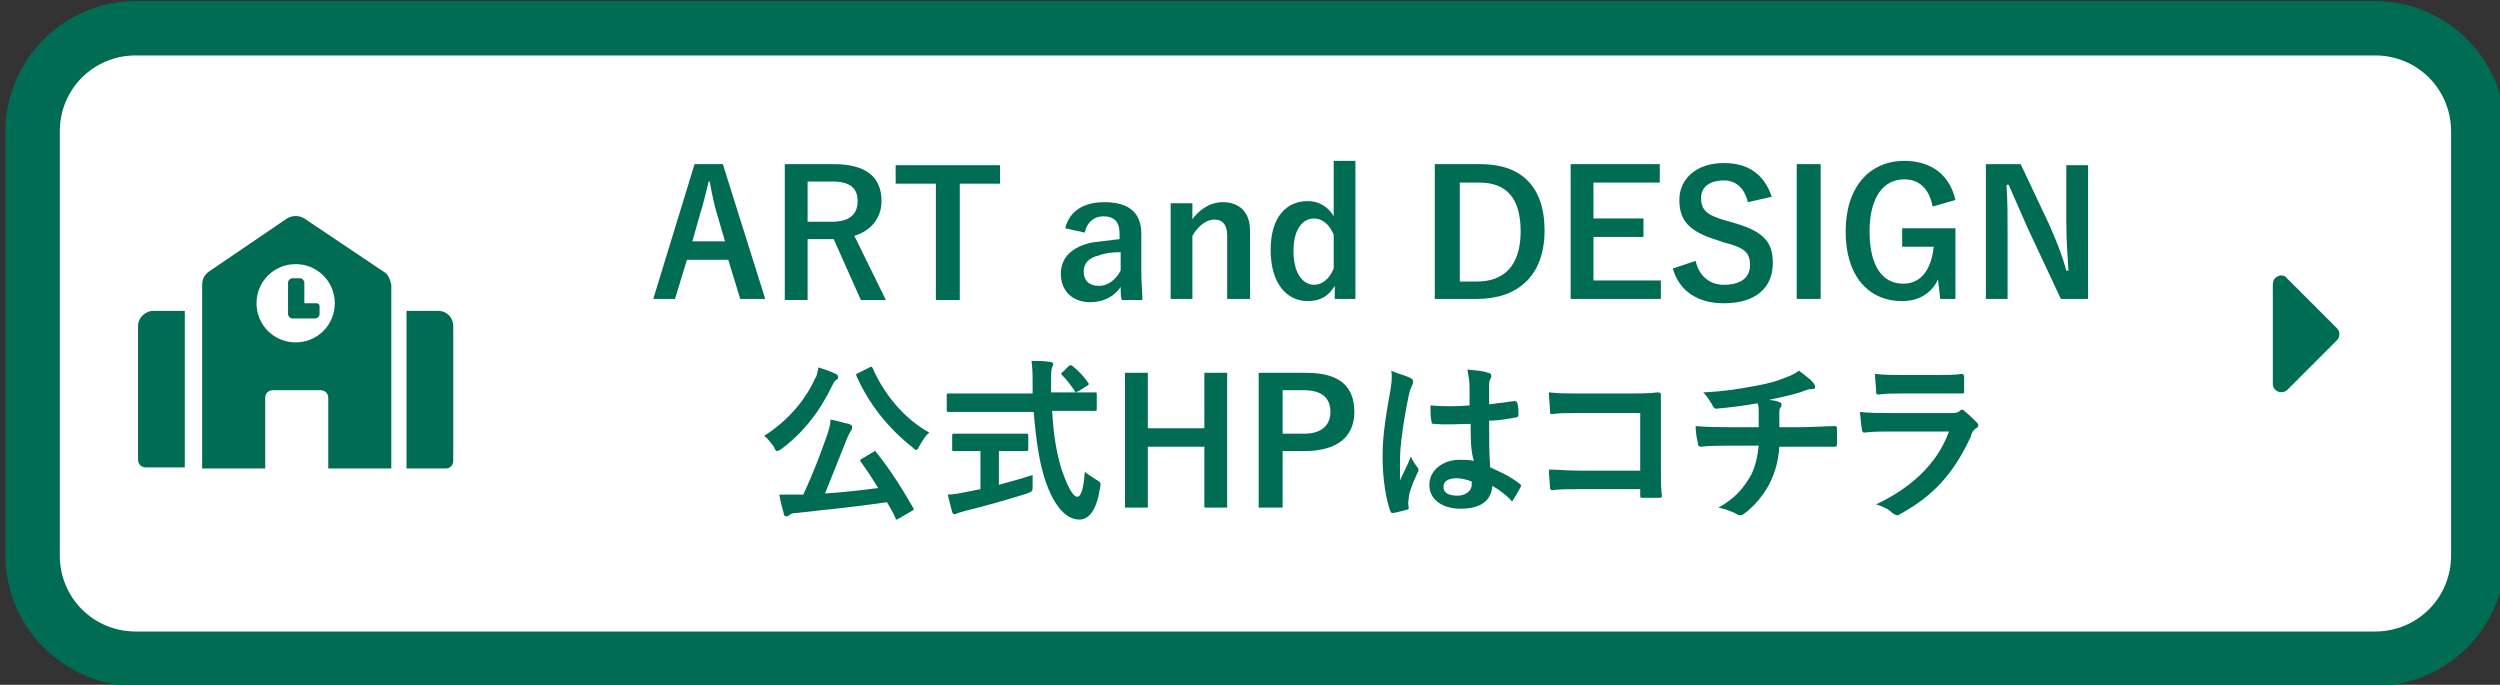 <?xml version="1.0" encoding="utf-8"?>
<!-- Generator: Adobe Illustrator 26.2.1, SVG Export Plug-In . SVG Version: 6.00 Build 0)  -->
<svg version="1.1" id="レイヤー_1" xmlns="http://www.w3.org/2000/svg" xmlns:xlink="http://www.w3.org/1999/xlink" x="0px"
	 y="0px" viewBox="0 0 230 63" style="enable-background:new 0 0 230 63;" xml:space="preserve">
<rect x="0" y="0" width="230" height="63" fill="#333333" stroke="none"/>
<style type="text/css">
	.st0{fill:#FFFFFF;}
	.st1{fill:#006C54;}
</style>
<g>
	<path class="st0" d="M12.5,60.6c-5.2,0-9.5-4.3-9.5-9.5v-39c0-5.2,4.3-9.5,9.5-9.5h206c5.2,0,9.5,4.3,9.5,9.5v39
		c0,5.2-4.3,9.5-9.5,9.5H12.5z"/>
	<path class="st1" d="M218.5,5.1c3.9,0,7,3.1,7,7v39c0,3.9-3.1,7-7,7h-206c-3.9,0-7-3.1-7-7v-39c0-3.9,3.1-7,7-7L218.5,5.1
		 M218.5,0.1h-206c-6.6,0-12,5.4-12,12v39c0,6.6,5.4,12,12,12h206c6.6,0,12-5.4,12-12v-39C230.5,5.5,225.1,0.1,218.5,0.1L218.5,0.1z
		"/>
</g>
<path class="st1" d="M12.7,30v12.3c0,0.4,0.3,0.7,0.7,0.7h3.6V28.6h-2.9C13.4,28.6,12.7,29.2,12.7,30z M29.1,27.9H28V26
	c0-0.2-0.2-0.4-0.4-0.4h-0.7c-0.2,0-0.4,0.2-0.4,0.4v2.9c0,0.2,0.2,0.4,0.4,0.4H29c0.2,0,0.4-0.2,0.4-0.4v-0.7
	C29.4,28,29.3,27.9,29.1,27.9z M35.3,25L28,20.1c-0.5-0.3-1.1-0.3-1.6,0L19.2,25c-0.4,0.3-0.6,0.7-0.6,1.2v16.9h5.8v-6.5
	c0-0.4,0.3-0.7,0.7-0.7h4.4c0.4,0,0.7,0.3,0.7,0.7v6.5h5.8V26.2C35.9,25.7,35.7,25.2,35.3,25z M27.2,31.5c-2,0-3.6-1.6-3.6-3.6
	s1.6-3.6,3.6-3.6s3.6,1.6,3.6,3.6S29.2,31.5,27.2,31.5z M40.3,28.6h-2.9v14.5H41c0.4,0,0.7-0.3,0.7-0.7V30
	C41.7,29.2,41.1,28.6,40.3,28.6z"/>
<g>
	<polygon class="st0" points="211,32.5 211,28.8 212.8,30.7 	"/>
	<path class="st1" d="M209.3,25.6c-0.1,0.1-0.2,0.3-0.2,0.6v9.1c0,0.7,0.8,1,1.3,0.6l4.6-4.6c0.3-0.3,0.3-0.8,0-1.1l-4.6-4.6
		C210.1,25.2,209.6,25.3,209.3,25.6L209.3,25.6z"/>
</g>
<g>
	<path class="st1" d="M70.4,27.5h-2.3l-1.1-3.6h-3.8l-1.1,3.6h-2l3.8-12.4h2.6L70.4,27.5z M66,19.8c-0.3-1-0.5-1.9-0.7-3.1h-0.1
		c-0.3,1.2-0.5,2.1-0.8,3l-0.7,2.5h3L66,19.8z"/>
	<path class="st1" d="M76.7,15.1c3,0,4.4,1.2,4.4,3.4c0,1.5-0.9,2.7-2.5,3.2l2.9,5.9h-2.3L76.7,22c-0.2,0-0.4,0-0.6,0h-1.8v5.6h-2.1
		V15.1H76.7z M74.3,20.4h2.2c1.7,0,2.4-0.7,2.4-1.9c0-1.1-0.6-1.8-2.3-1.8h-2.3V20.4z"/>
	<path class="st1" d="M92,16.9h-3.7v10.7h-2.2V16.9h-3.7v-1.7H92V16.9z"/>
	<path class="st1" d="M98,21c0.4-1.6,1.7-2.4,3.6-2.4c2.3,0,3.4,1,3.4,2.9v3.5c0,1,0.1,1.9,0.1,2.6h-1.9c-0.1-0.4-0.1-0.6-0.1-1.2
		c-0.6,0.9-1.6,1.4-2.8,1.4c-1.6,0-2.7-1-2.7-2.6c0-1.5,1-2.5,2.9-2.9c0.8-0.1,1.6-0.2,2.5-0.3v-0.5c0-1.1-0.5-1.6-1.5-1.6
		c-0.8,0-1.5,0.5-1.7,1.5L98,21z M103.1,23.2c-0.8,0-1.5,0.1-2,0.3c-0.9,0.2-1.4,0.7-1.4,1.5c0,0.8,0.5,1.3,1.4,1.3
		c0.8,0,1.5-0.5,2-1.4V23.2z"/>
	<path class="st1" d="M109.6,20.3c0.7-1,1.7-1.7,2.9-1.7c1.5,0,2.5,0.9,2.5,2.6v6.3h-2.1v-5.8c0-1-0.4-1.5-1.2-1.5
		c-0.7,0-1.5,0.6-2,1.5v5.8h-2v-8.8h2V20.3z"/>
	<path class="st1" d="M124.7,27.5h-1.9v-1.2c-0.6,1-1.4,1.4-2.5,1.4c-1.9,0-3.4-1.6-3.4-4.7s1.5-4.5,3.4-4.5c1,0,1.9,0.5,2.4,1.4
		v-5.1h2V27.5z M122.7,21.6c-0.4-1-1.1-1.5-1.8-1.5c-1,0-1.9,0.9-1.9,3c0,2.1,0.9,3.1,1.9,3.1c0.7,0,1.4-0.5,1.8-1.5V21.6z"/>
	<path class="st1" d="M136.2,15.1c3.7,0,5.9,2,5.9,6.1c0,4.2-2.5,6.3-6.2,6.3h-3.9V15.1H136.2z M134.2,25.9h1.7c2.4,0,4-1.4,4-4.6
		c0-3.2-1.4-4.5-3.8-4.5h-1.8V25.9z"/>
	<path class="st1" d="M152.6,16.8h-6v3.3h4.6v1.7h-4.6v4h6.2v1.7h-8.3V15.1h8.2V16.8z"/>
	<path class="st1" d="M160.8,18.6c-0.3-1.3-1.1-2-2.2-2c-1.3,0-2.1,0.6-2.1,1.6c0,1.1,0.5,1.6,2.3,2.1l0.7,0.2
		c2.8,0.8,3.6,1.8,3.6,3.7c0,2.2-1.5,3.7-4.5,3.7c-2.4,0-4.1-1.1-4.7-3.2l2.1-0.7c0.3,1.4,1.3,2.2,2.6,2.2c1.6,0,2.4-0.7,2.4-1.8
		s-0.4-1.6-2.4-2.1l-0.6-0.2c-2.6-0.8-3.5-1.8-3.5-3.7c0-1.9,1.5-3.4,4.1-3.4c2.2,0,3.7,1,4.4,3.1L160.8,18.6z"/>
	<path class="st1" d="M167.5,27.5h-2.2V15.1h2.2V27.5z"/>
	<path class="st1" d="M177.8,19c-0.3-1.6-1.2-2.5-2.6-2.5c-1.9,0-3.2,1.6-3.2,4.8c0,3.2,1.2,4.8,3.1,4.8c1.7,0,2.6-1.4,2.8-3.4h-2.9
		v-1.7h4.9v6.5h-1.4l-0.2-1.8c-0.6,1.3-1.8,2-3.3,2c-3.1,0-5.2-2.3-5.2-6.4c0-4.1,2.2-6.5,5.4-6.5c2.6,0,4.2,1.4,4.7,3.6L177.8,19z"
		/>
	<path class="st1" d="M192.2,27.5h-2.6l-3-6.4c-0.7-1.6-1.2-2.7-1.8-4.1h-0.2c0.1,1.5,0.1,2.9,0.1,4.5v6h-2V15.1h3.2l2.6,5.5
		c0.7,1.6,1.2,2.8,1.6,4.3h0.2c-0.1-1.5-0.2-2.9-0.2-4.5v-5.2h2V27.5z"/>
	<path class="st1" d="M75,34.8c0.2-0.3,0.2-0.6,0.3-1c0.6,0.2,1.2,0.4,1.6,0.6c0.2,0.1,0.2,0.2,0.2,0.3c0,0.1,0,0.2-0.1,0.2
		c-0.2,0.1-0.3,0.3-0.4,0.5c-1.2,2.5-2.7,4.4-4.7,5.9c-0.2,0.1-0.3,0.2-0.4,0.2c-0.1,0-0.2-0.1-0.3-0.4c-0.3-0.4-0.6-0.8-0.9-1
		C72.5,38.7,74.1,36.8,75,34.8z M80.3,41.6c0.1,0,0.1-0.1,0.2-0.1c0,0,0.1,0,0.1,0.1c1.3,1.6,2.3,3.2,3.4,5.1
		c0.1,0.1,0.1,0.2-0.1,0.3l-1.2,0.7c-0.1,0-0.1,0.1-0.2,0.1c-0.1,0-0.1,0-0.1-0.1c-0.2-0.5-0.5-1-0.8-1.5c-2.7,0.4-5.6,0.7-8.4,1
		c-0.3,0-0.5,0.1-0.6,0.2c-0.1,0.1-0.2,0.1-0.3,0.1c-0.1,0-0.2-0.1-0.2-0.3c-0.1-0.4-0.3-1-0.4-1.7c0.6,0,1.2,0,1.8,0
		c0.1,0,0.3,0,0.4,0c0.9-1.9,1.6-3.8,2.1-5.2c0.2-0.6,0.4-1.1,0.4-1.7c0.6,0.1,1.2,0.3,1.7,0.4c0.2,0.1,0.3,0.1,0.3,0.3
		c0,0.1,0,0.2-0.1,0.3c-0.1,0.2-0.2,0.3-0.4,0.8c-0.6,1.5-1.3,3.3-2,5c1.6-0.1,3.3-0.3,4.9-0.5c-0.5-0.8-1-1.6-1.6-2.4
		c-0.1-0.1-0.1-0.2,0.1-0.3L80.3,41.6z M80,33.8c0.2-0.1,0.2-0.1,0.3,0.1c1.1,2.5,3,4.7,5.2,5.9c-0.3,0.2-0.6,0.7-0.9,1.2
		c-0.1,0.2-0.2,0.4-0.3,0.4c-0.1,0-0.2-0.1-0.3-0.2c-2.3-1.8-4.1-4.1-5.2-6.6c-0.1-0.2,0-0.2,0.2-0.3L80,33.8z"/>
	<path class="st1" d="M89.3,37.9c-1.5,0-2,0-2,0c-0.2,0-0.2,0-0.2-0.2v-1.3c0-0.2,0-0.2,0.2-0.2c0.1,0,0.6,0,2,0H95
		c0-0.2,0-0.4,0-0.7c0-1.1,0-1.5-0.1-2.3c0.6,0,1.2,0,1.7,0.1c0.2,0,0.3,0.1,0.3,0.2c0,0.1-0.1,0.2-0.1,0.3
		c-0.1,0.2-0.1,0.5-0.1,1.6v0.7h2c1.5,0,2,0,2,0c0.2,0,0.2,0,0.2,0.2v1.3c0,0.2,0,0.2-0.2,0.2c-0.1,0-0.6,0-2,0h-1.9
		c0.1,2.1,0.4,3.9,0.9,5.5c0.5,1.4,1,2.4,1.4,2.4c0.4,0,0.6-0.9,0.7-2.3c0.2,0.2,0.7,0.5,1,0.7c0.5,0.3,0.5,0.3,0.4,0.8
		c-0.3,2-1,2.9-1.9,2.9c-1.2,0-2.3-1.2-3.1-3.5c-0.6-1.7-0.9-4-1.1-6.4H89.3z M91.9,41.5v3.1c1.1-0.3,2.2-0.6,3.1-0.9
		c0,0.3,0,0.7,0,1c0,0.5,0,0.5-0.5,0.7c-1.6,0.5-4,1.2-5.7,1.6c-0.4,0.1-0.6,0.2-0.7,0.2c-0.1,0.1-0.2,0.1-0.3,0.1
		c-0.1,0-0.2-0.1-0.2-0.2c-0.1-0.4-0.3-1.1-0.4-1.6c0.5,0,1-0.1,1.5-0.2l1.5-0.3v-3.5h-0.5c-1.4,0-1.8,0-1.9,0c-0.2,0-0.2,0-0.2-0.2
		v-1.2c0-0.2,0-0.2,0.2-0.2c0.1,0,0.5,0,1.9,0h2.8c1.3,0,1.8,0,1.9,0c0.2,0,0.2,0,0.2,0.2v1.2c0,0.1,0,0.2-0.2,0.2
		c-0.1,0-0.5,0-1.9,0H91.9z M98.3,33.7c0.1-0.1,0.1-0.1,0.2-0.1c0,0,0.1,0,0.2,0.1c0.5,0.4,1,0.9,1.4,1.5c0.1,0.1,0.1,0.2-0.1,0.3
		L99.2,36C99.1,36,99,36.1,99,36.1s-0.1,0-0.1-0.1c-0.4-0.6-0.8-1.1-1.2-1.5c-0.1-0.1-0.1-0.2,0.1-0.3L98.3,33.7z"/>
	<path class="st1" d="M112.9,46.7h-2.1v-5.6h-5.2v5.6h-2.1V34.3h2.1v5.1h5.2v-5.1h2.1V46.7z"/>
	<path class="st1" d="M120.2,34.3c3.1,0,4.4,1.3,4.4,3.6c0,2.3-1.6,3.6-4.6,3.6H118v5.2h-2.2V34.3H120.2z M118,39.9h2
		c1.6,0,2.4-0.8,2.4-2c0-1.2-0.7-2-2.4-2H118V39.9z"/>
	<path class="st1" d="M129.8,34.8c0.2,0.1,0.2,0.2,0.2,0.3c0,0.1,0,0.2-0.1,0.4c-0.1,0.2-0.2,0.4-0.3,0.9c-0.5,2.4-0.8,4.7-0.8,5.8
		c0,0.6,0,1.4,0,2c0.3-0.7,0.7-1.4,1-2.2c0.2,0.5,0.4,0.7,0.6,1c0.1,0.1,0.1,0.1,0.1,0.2s0,0.2-0.1,0.3c-0.6,1.3-0.8,2-0.8,2.4
		c-0.1,0.4,0,0.7,0,0.8c0,0.1,0,0.2-0.2,0.2c-0.3,0.1-0.8,0.2-1.2,0.3c-0.2,0-0.2,0-0.3-0.2c-0.4-1.1-0.7-3-0.7-4.9
		c0-1.5,0.1-2.8,0.7-6.1c0.1-0.6,0.2-1.2,0.1-1.9C128.6,34.4,129.5,34.6,129.8,34.8z M135.3,39c-1.1,0-2.2,0.1-3.3,0
		c-0.2,0-0.3,0-0.3-0.2c-0.1-0.4-0.1-1-0.1-1.5c1.2,0.1,2.4,0.1,3.6,0c0-0.6,0-1.1,0-1.7c0-0.6-0.1-1-0.2-1.6
		c0.9,0.1,1.4,0.1,1.9,0.3c0.2,0,0.3,0.1,0.3,0.3c0,0.1,0,0.1-0.1,0.3c-0.1,0.1-0.1,0.4-0.1,0.6c0,0.5,0,1,0,1.7
		c0.8-0.1,1.6-0.2,2.3-0.3c0.2,0,0.2,0,0.3,0.2c0.1,0.3,0.1,0.8,0.1,1.1c0,0.1-0.1,0.2-0.2,0.2c-0.6,0.1-1.6,0.3-2.5,0.3
		c0,1.8,0,2.9,0.1,4.3c0.9,0.4,1.8,0.8,2.7,1.5c0.1,0.1,0.2,0.1,0.1,0.3c-0.2,0.4-0.5,0.9-0.7,1.2c0,0.1-0.1,0.1-0.1,0.1
		s-0.1,0-0.1-0.1c-0.5-0.5-1-0.9-1.7-1.3c-0.1,1.3-1,2.1-2.9,2.1c-1.8,0-2.9-0.9-2.9-2.2c0-1.3,1.2-2.3,2.8-2.3c0.4,0,0.9,0,1.3,0.1
		C135.3,41.5,135.3,40.3,135.3,39z M134,44c-0.8,0-1.2,0.3-1.2,0.8s0.4,0.8,1.3,0.8c0.8,0,1.3-0.5,1.3-1c0-0.1,0-0.2,0-0.3
		C134.9,44.1,134.4,44,134,44z"/>
	<path class="st1" d="M150.8,38h-5.6c-1.1,0-1.8,0-2.4,0.1c-0.2,0-0.2-0.1-0.2-0.3c0-0.4-0.1-1.2-0.1-1.7c1,0.1,1.5,0.1,2.7,0.1h4.8
		c0.8,0,1.7,0,2.5-0.1c0.3,0,0.3,0.1,0.3,0.3c0,0.8,0,1.7,0,2.5v3.8c0,1.2,0,2.4,0.1,2.9c0,0.2-0.1,0.2-0.3,0.2c-0.4,0-1,0-1.4,0
		c-0.3,0-0.3,0-0.3-0.3V45h-5.5c-1,0-1.9,0-2.6,0.1c-0.1,0-0.2-0.1-0.2-0.2c0-0.4-0.1-1-0.1-1.7c0.8,0,1.7,0.1,2.9,0.1h5.5V38z"/>
	<path class="st1" d="M161.8,39.4c0-0.5,0-1.2,0-1.6c0-0.2,0-0.4-0.1-0.7c-1.1,0.2-2.6,0.4-3.8,0.5c-0.2,0-0.3-0.2-0.4-0.4
		c-0.2-0.3-0.4-0.7-0.8-1.1c2-0.1,3.2-0.3,4.8-0.6c1.1-0.2,1.9-0.4,2.6-0.7c0.8-0.3,1-0.4,1.4-0.7c0.5,0.4,1.1,0.8,1.3,1.1
		c0.1,0.1,0.2,0.3,0.2,0.4c0,0.2-0.2,0.2-0.4,0.2c-0.3,0-0.7,0.2-1,0.3c-1,0.3-2,0.5-2.9,0.7c0.4,0,0.8,0.1,1,0.2
		c0.1,0,0.2,0.1,0.2,0.2c0,0.1,0,0.2-0.1,0.3c-0.1,0.1-0.1,0.3-0.1,0.5c0,0.4,0,0.7,0,1.3h2c1,0,2.4-0.1,3.1-0.1
		c0.2,0,0.2,0.1,0.2,0.3c0,0.4,0,0.9,0,1.3c0,0.2,0,0.3-0.2,0.3c-1,0-1.9,0-3.1,0h-2c-0.1,1.4-0.4,2.3-0.8,3.2
		c-0.6,1.2-1.5,2.3-2.5,3c-0.1,0.1-0.2,0.1-0.3,0.1c-0.1,0-0.2,0-0.3-0.1c-0.6-0.3-1.2-0.5-1.7-0.6c1.6-0.9,2.3-1.8,3-3
		c0.4-0.8,0.6-1.7,0.7-2.7h-2.8c-0.6,0-1.8,0-2.5,0.1c-0.2,0-0.3-0.1-0.3-0.4c-0.1-0.3-0.2-1-0.2-1.5c1.1,0.1,2.3,0.1,3.1,0.1H161.8
		z"/>
	<path class="st1" d="M173.9,39.7c-0.8,0-1.6,0-2.4,0.1c-0.1,0-0.2-0.1-0.2-0.3c-0.1-0.4-0.1-1-0.2-1.6c0.9,0.1,1.9,0.1,2.9,0.1h5.5
		c0.3,0,0.6,0,0.8-0.2c0.1-0.1,0.1-0.1,0.2-0.1c0.1,0,0.2,0,0.2,0.1c0.4,0.3,0.8,0.7,1.1,1c0.1,0.1,0.2,0.2,0.2,0.3
		c0,0.1,0,0.2-0.2,0.3c-0.3,0.2-0.4,0.4-0.5,0.8c-1.6,3.4-3.4,5.4-6.5,7.1c-0.1,0.1-0.2,0.1-0.3,0.1c-0.1,0-0.2-0.1-0.4-0.2
		c-0.4-0.4-0.9-0.6-1.5-0.8c3-1.4,5.6-3.6,6.7-6.7L173.9,39.7z M175,36.2c-0.7,0-1.5,0-2.2,0.1c-0.2,0-0.2-0.1-0.2-0.4
		c0-0.3-0.1-1-0.1-1.5c1,0.1,1.5,0.1,2.6,0.1h2.9c1,0,1.9,0,2.5-0.1c0.1,0,0.2,0.1,0.2,0.3c0,0.4,0,0.8,0,1.2c0,0.3,0,0.3-0.3,0.3
		c-0.5,0-1.3,0-2.3,0H175z"/>
</g>
</svg>
